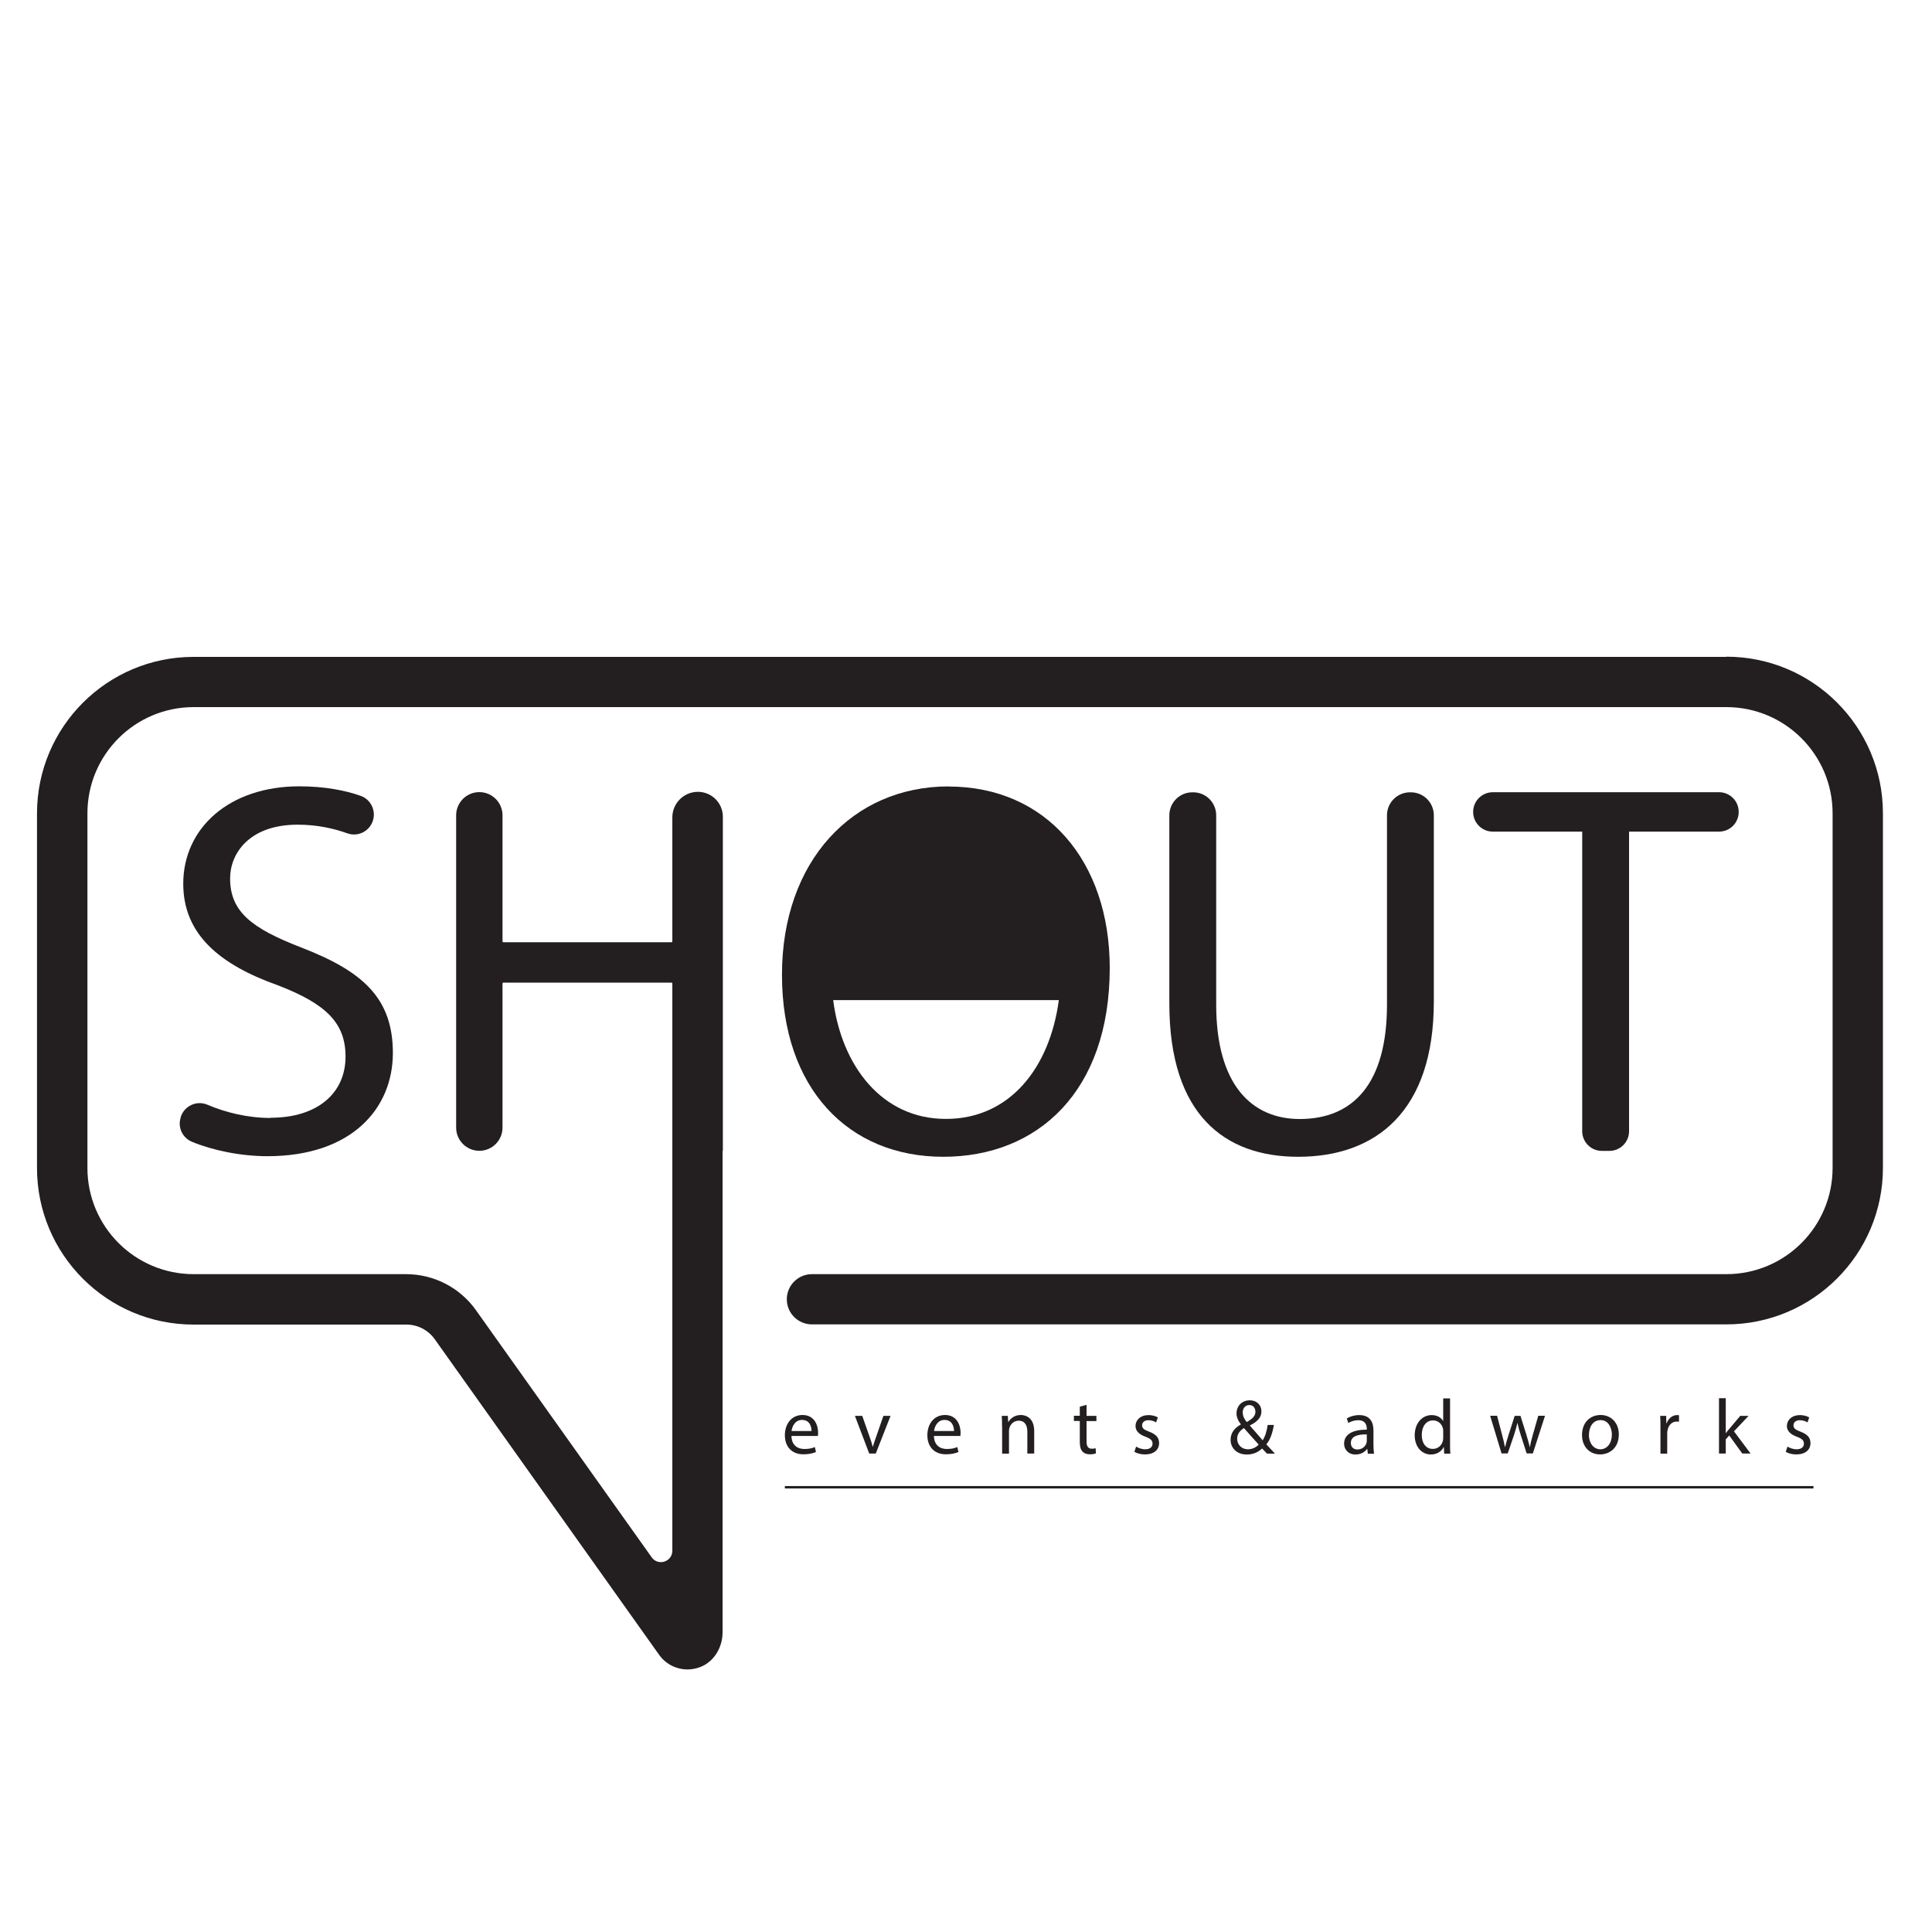 <?xml version="1.0" encoding="UTF-8"?><svg id="Layer_1" xmlns="http://www.w3.org/2000/svg" viewBox="0 0 200 200"><defs><style>.cls-1,.cls-2{fill:#231f20;}.cls-2{stroke:#231f20;stroke-miterlimit:10;stroke-width:.25px;}</style></defs><g><path class="cls-1" d="m28.01,115.73c-2.36,0-4.64-.56-6.54-1.37-1.13-.48-2.41.13-2.77,1.3v.04c-.32,1.02.2,2.1,1.18,2.5,2.11.88,5.05,1.49,7.79,1.49,8.76,0,13-4.96,13-10.69s-3.19-8.48-9.47-10.91c-5.12-1.98-7.38-3.69-7.38-7.16,0-2.53,1.93-5.56,7-5.56,2.07,0,3.81.42,5.12.89,1.09.4,2.28-.18,2.65-1.27h0c.36-1.06-.19-2.22-1.24-2.6-1.61-.57-3.74-.99-6.37-.99-7.22,0-12.01,4.3-12.01,10.08,0,5.23,3.75,8.37,9.8,10.52,5.01,1.93,7,3.91,7,7.38,0,3.75-2.86,6.33-7.77,6.33Z"/><path class="cls-1" d="m123.43,82.02c-1.31,0-2.38,1.06-2.38,2.38v19.49c0,11.51,5.73,15.86,13.33,15.86,8.04,0,14.05-4.68,14.05-16.08v-19.27c0-1.31-1.06-2.38-2.38-2.38h-.09c-1.31,0-2.38,1.06-2.38,2.38v19.6c0,8.21-3.53,11.84-9.03,11.84-4.96,0-8.65-3.53-8.65-11.84v-19.6c0-1.31-1.06-2.38-2.38-2.38h-.09Z"/><path class="cls-1" d="m168.64,117.1v-31.01h9.31c1.13,0,2.04-.91,2.04-2.04h0c0-1.13-.91-2.04-2.04-2.04h-23.41c-1.13,0-2.04.91-2.04,2.04h0c0,1.13.91,2.04,2.04,2.04h9.25s0,31.01,0,31.01c0,1.13.91,2.04,2.04,2.04h.77c1.13,0,2.04-.91,2.04-2.04Z"/><path class="cls-1" d="m178.7,68H20.04c-8.95,0-16.21,7.26-16.21,16.21v36.7c0,8.95,7.26,16.21,16.21,16.21h22.03c1.16,0,2.25.56,2.93,1.51l23.22,32.66c.69.98,1.8,1.53,2.95,1.53.44,0,.87-.08,1.3-.24,1.45-.55,2.33-2.05,2.33-3.6v-49.84s.03,0,.03,0v-34.59c0-1.42-1.15-2.58-2.58-2.58h0c-1.47,0-2.65,1.19-2.65,2.65v12.84s-.03.08-.08.08h-17.42s-.08-.03-.08-.08v-13.06c0-1.32-1.07-2.4-2.4-2.4h0c-1.32,0-2.4,1.07-2.4,2.4v32.33c0,1.32,1.07,2.4,2.4,2.4h0c1.32,0,2.4-1.07,2.4-2.4v-14.93s.03-.08.08-.08h17.42s.08.03.08.08v58.73c0,1.15-1.48,1.62-2.14.68l-18.19-25.58c-1.66-2.34-4.36-3.73-7.23-3.73h-21.99c-6.08,0-11-4.93-11-11v-36.7c0-6.08,4.93-11,11-11h158.66c6.08,0,11,4.93,11,11v36.7c0,6.08-4.93,11-11,11h-94.66c-1.44,0-2.6,1.17-2.6,2.6h0c0,1.44,1.17,2.6,2.6,2.6h94.66c8.95,0,16.21-7.26,16.21-16.21v-36.7c0-8.95-7.26-16.21-16.21-16.21Z"/><path class="cls-1" d="m98.19,81.41c-9.91,0-17.24,7.71-17.24,19.5s6.89,18.84,16.69,18.84,17.24-6.78,17.24-19.55c0-11.02-6.55-18.78-16.69-18.78Zm-.27,34.42c-6.67,0-10.8-5.54-11.67-12.3h23.36c-.93,6.97-5.05,12.3-11.69,12.3Z"/></g><g><path class="cls-1" d="m81.93,148.65c.02.96.63,1.35,1.34,1.35.51,0,.82-.09,1.08-.2l.12.51c-.25.11-.68.24-1.3.24-1.2,0-1.92-.79-1.92-1.97s.69-2.1,1.83-2.1c1.27,0,1.61,1.12,1.61,1.84,0,.14-.02.26-.02.33h-2.74Zm2.08-.51c0-.45-.19-1.15-.98-1.15-.72,0-1.03.66-1.09,1.15h2.07Z"/><path class="cls-1" d="m89.26,146.57l.77,2.19c.13.36.23.68.31,1h.02c.09-.32.2-.64.33-1l.76-2.19h.74l-1.53,3.9h-.68l-1.48-3.9h.76Z"/><path class="cls-1" d="m96.68,148.65c.02.96.63,1.35,1.34,1.35.51,0,.81-.09,1.08-.2l.12.51c-.25.11-.68.24-1.3.24-1.2,0-1.92-.79-1.92-1.97s.69-2.1,1.83-2.1c1.27,0,1.61,1.12,1.61,1.84,0,.14-.02.26-.02.33h-2.74Zm2.08-.51c0-.45-.19-1.15-.98-1.15-.72,0-1.03.66-1.09,1.15h2.07Z"/><path class="cls-1" d="m103.73,147.63c0-.4,0-.73-.03-1.06h.63l.04.64h.02c.19-.37.65-.73,1.29-.73.54,0,1.38.32,1.38,1.66v2.33h-.71v-2.25c0-.63-.23-1.15-.9-1.15-.47,0-.83.33-.95.73-.03.09-.05.21-.05.33v2.35h-.71v-2.85Z"/><path class="cls-1" d="m112.48,145.45v1.12h1.02v.54h-1.02v2.1c0,.48.14.76.53.76.19,0,.32-.02.41-.05l.03.53c-.14.06-.36.1-.63.1-.33,0-.6-.1-.77-.3-.2-.21-.27-.56-.27-1.02v-2.13h-.61v-.54h.61v-.94l.69-.19Z"/><path class="cls-1" d="m117.61,149.75c.21.14.58.28.94.28.52,0,.76-.26.76-.58,0-.34-.2-.52-.73-.72-.7-.25-1.03-.64-1.03-1.1,0-.63.51-1.14,1.35-1.14.4,0,.74.11.96.24l-.18.52c-.15-.1-.43-.23-.8-.23-.42,0-.65.24-.65.53,0,.32.23.47.74.66.68.26,1.02.6,1.02,1.18,0,.69-.53,1.17-1.46,1.17-.43,0-.82-.1-1.1-.27l.18-.54Z"/><path class="cls-1" d="m131.16,150.48c-.15-.15-.3-.31-.51-.53-.47.44-.99.62-1.59.62-1.06,0-1.67-.71-1.67-1.52,0-.74.44-1.25,1.06-1.59v-.02c-.28-.35-.45-.75-.45-1.14,0-.66.48-1.34,1.38-1.34.68,0,1.2.45,1.2,1.15,0,.57-.33,1.02-1.19,1.45v.02c.46.53.98,1.13,1.32,1.52.25-.38.42-.9.52-1.59h.64c-.14.86-.38,1.53-.78,2.01.29.31.57.61.89.96h-.84Zm-.86-.94c-.32-.35-.93-1.02-1.53-1.71-.29.19-.7.53-.7,1.1,0,.62.46,1.1,1.11,1.1.47,0,.86-.21,1.12-.49Zm-1.65-3.31c0,.39.18.69.41.98.55-.31.9-.6.9-1.06,0-.33-.18-.7-.63-.7s-.69.37-.69.79Z"/><path class="cls-1" d="m141.6,150.48l-.06-.49h-.02c-.22.31-.64.58-1.19.58-.79,0-1.19-.56-1.19-1.12,0-.94.84-1.46,2.35-1.45v-.08c0-.32-.09-.9-.89-.9-.36,0-.74.11-1.02.29l-.16-.47c.32-.21.79-.35,1.28-.35,1.19,0,1.48.81,1.48,1.6v1.46c0,.34.02.67.06.94h-.64Zm-.11-1.99c-.77-.02-1.65.12-1.65.88,0,.46.31.68.67.68.51,0,.83-.32.94-.65.02-.07.04-.15.04-.23v-.68Z"/><path class="cls-1" d="m150.11,144.75v4.72c0,.35,0,.74.03,1.01h-.64l-.03-.68h-.02c-.22.44-.69.77-1.33.77-.94,0-1.67-.8-1.67-1.98,0-1.3.8-2.1,1.75-2.1.6,0,1,.28,1.18.6h.02v-2.33h.71Zm-.71,3.41c0-.09,0-.21-.03-.3-.11-.45-.49-.82-1.02-.82-.73,0-1.17.64-1.17,1.51,0,.79.39,1.44,1.15,1.44.48,0,.91-.31,1.04-.85.02-.1.03-.19.03-.31v-.68Z"/><path class="cls-1" d="m154.98,146.57l.52,1.98c.11.44.22.84.29,1.24h.02c.09-.39.22-.81.35-1.23l.64-1.99h.6l.61,1.95c.14.47.26.88.35,1.27h.02c.06-.39.17-.81.3-1.27l.56-1.96h.7l-1.26,3.9h-.64l-.6-1.86c-.14-.44-.25-.82-.35-1.28h-.02c-.1.47-.22.87-.36,1.29l-.63,1.85h-.64l-1.18-3.9h.73Z"/><path class="cls-1" d="m167.58,148.49c0,1.44-1,2.07-1.94,2.07-1.06,0-1.87-.77-1.87-2.01,0-1.31.85-2.07,1.93-2.07s1.88.81,1.88,2.01Zm-3.1.04c0,.86.49,1.5,1.19,1.5s1.19-.64,1.19-1.52c0-.66-.33-1.5-1.17-1.5s-1.2.77-1.2,1.52Z"/><path class="cls-1" d="m171.89,147.79c0-.46,0-.86-.03-1.22h.62l.02.77h.03c.18-.52.61-.85,1.08-.85.08,0,.14,0,.2.02v.67c-.07-.02-.14-.02-.24-.02-.5,0-.85.38-.95.91-.02.1-.03.21-.03.33v2.08h-.7v-2.69Z"/><path class="cls-1" d="m178.64,148.36h.02c.1-.14.23-.31.35-.44l1.14-1.35h.86l-1.51,1.6,1.72,2.3h-.86l-1.35-1.87-.36.4v1.47h-.7v-5.73h.7v3.61Z"/><path class="cls-1" d="m185.04,149.75c.21.14.58.28.94.28.52,0,.76-.26.76-.58,0-.34-.2-.52-.73-.72-.7-.25-1.03-.64-1.03-1.1,0-.63.51-1.14,1.35-1.14.4,0,.74.11.96.24l-.18.52c-.15-.1-.43-.23-.8-.23-.42,0-.65.24-.65.53,0,.32.23.47.74.66.68.26,1.02.6,1.02,1.18,0,.69-.53,1.17-1.46,1.17-.43,0-.82-.1-1.1-.27l.18-.54Z"/></g><line class="cls-2" x1="81.25" y1="153.96" x2="187.73" y2="153.96"/></svg>